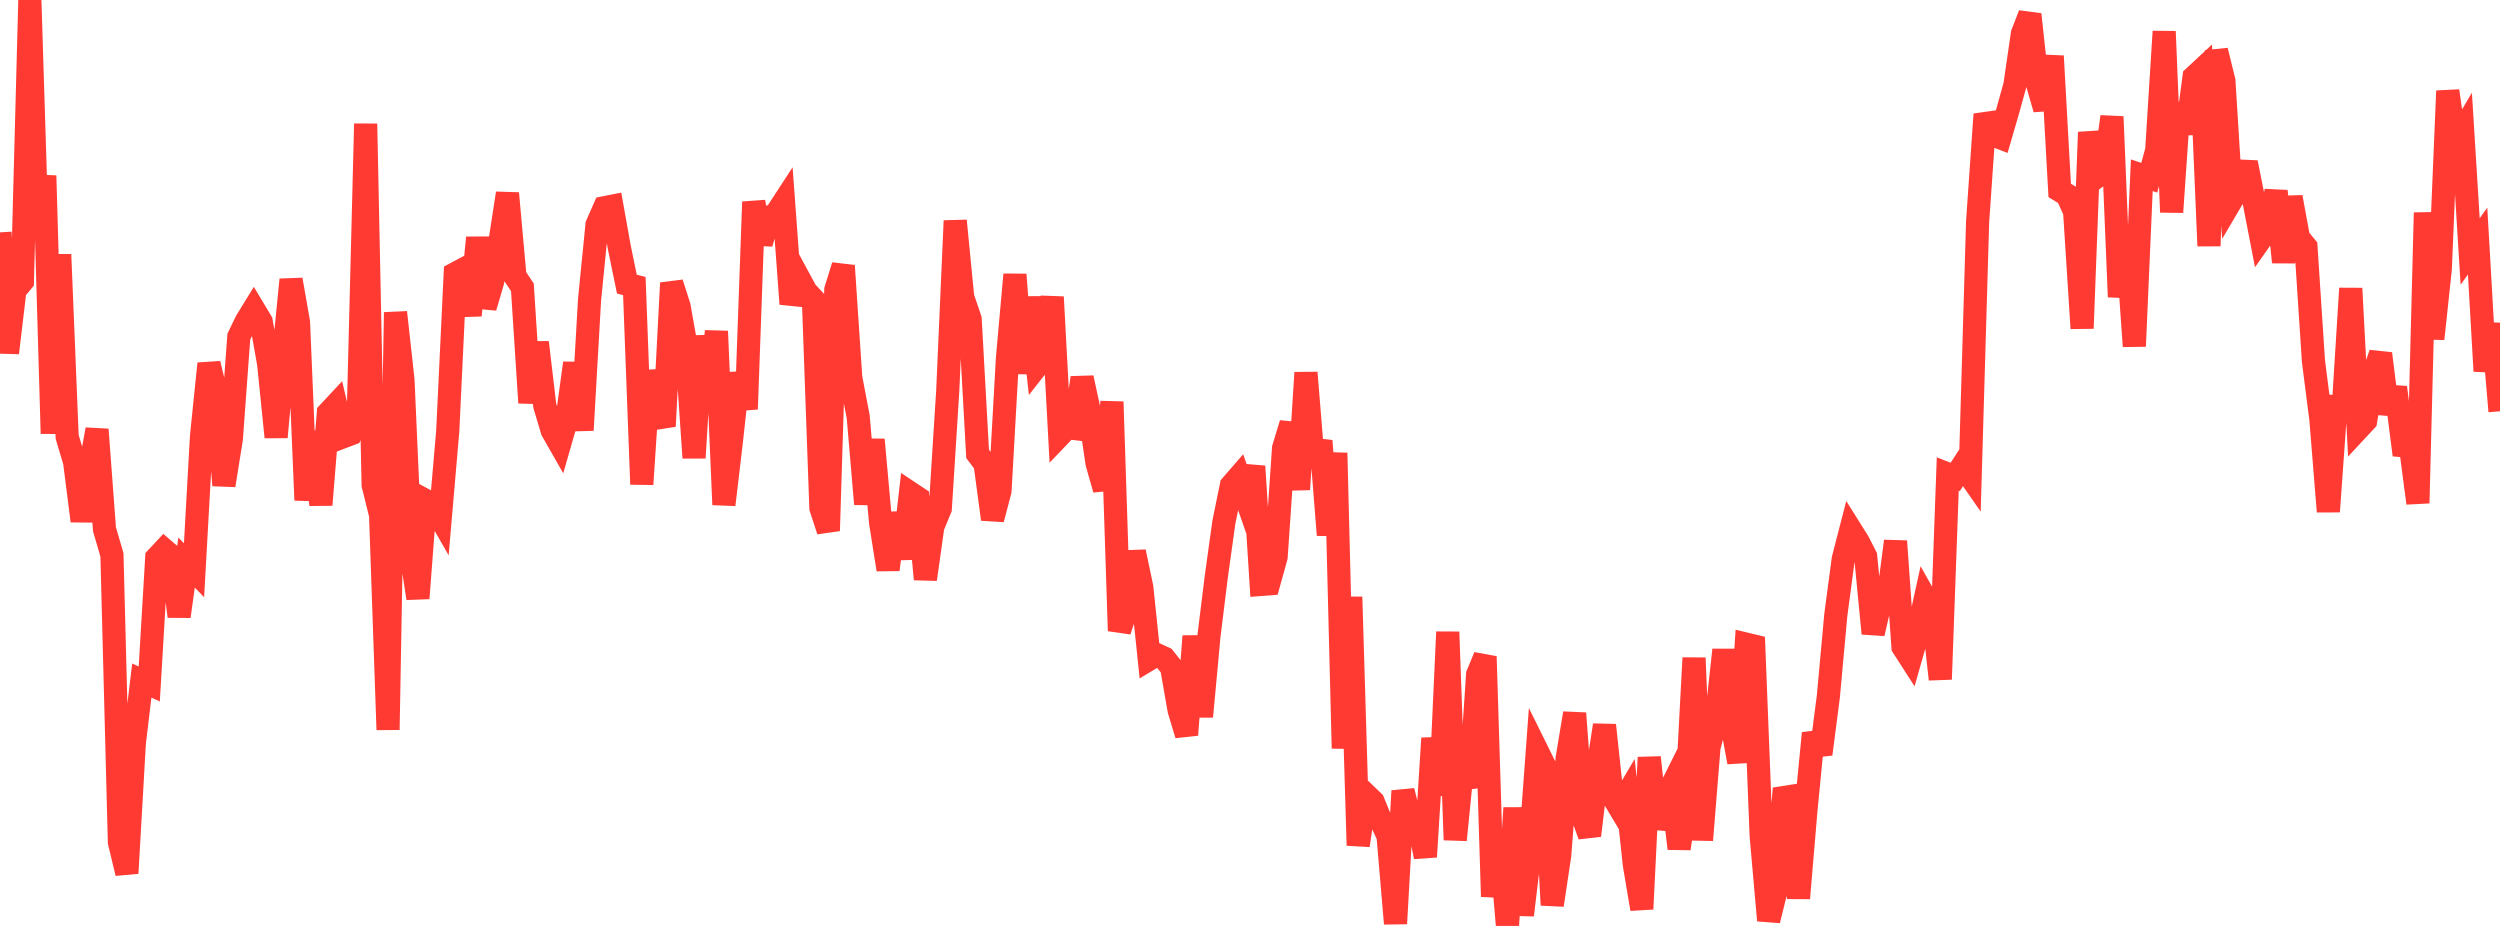 <?xml version="1.0" standalone="no"?>
<!DOCTYPE svg PUBLIC "-//W3C//DTD SVG 1.1//EN" "http://www.w3.org/Graphics/SVG/1.1/DTD/svg11.dtd">

<svg width="135" height="50" viewBox="0 0 135 50" preserveAspectRatio="none" 
  xmlns="http://www.w3.org/2000/svg"
  xmlns:xlink="http://www.w3.org/1999/xlink">


<polyline points="0.0, 12.548 0.403, 19.055 0.806, 15.669 1.209, 15.193 1.612, 0.0 2.015, 12.975 2.418, 9.488 2.821, 23.413 3.224, 13.74 3.627, 23.593 4.03, 24.95 4.433, 28.131 4.836, 25.411 5.239, 23.192 5.642, 28.582 6.045, 29.963 6.448, 45.478 6.851, 47.153 7.254, 40.122 7.657, 36.751 8.06, 36.934 8.463, 30.126 8.866, 29.694 9.269, 30.039 9.672, 33.286 10.075, 30.378 10.478, 30.792 10.881, 23.561 11.284, 19.637 11.687, 21.316 12.09, 26.207 12.493, 23.695 12.896, 18.182 13.299, 17.348 13.701, 16.694 14.104, 17.366 14.507, 19.644 14.91, 23.605 15.313, 19.186 15.716, 15.102 16.119, 17.403 16.522, 27.008 16.925, 23.307 17.328, 27.262 17.731, 22.298 18.134, 21.866 18.537, 23.584 18.94, 23.431 19.343, 22.54 19.746, 6.683 20.149, 26.183 20.552, 27.81 20.955, 39.407 21.358, 16.866 21.761, 20.529 22.164, 29.665 22.567, 32.308 22.97, 27.023 23.373, 27.241 23.776, 27.944 24.179, 23.262 24.582, 14.777 24.985, 14.562 25.388, 17.031 25.791, 12.834 26.194, 16.598 26.597, 15.23 27.0, 13.035 27.403, 10.439 27.806, 14.91 28.209, 15.515 28.612, 21.75 29.015, 18.491 29.418, 21.908 29.821, 23.255 30.224, 23.961 30.627, 22.556 31.03, 19.607 31.433, 23.23 31.836, 16.185 32.239, 12.133 32.642, 11.218 33.045, 11.138 33.448, 13.384 33.851, 15.343 34.254, 15.445 34.657, 26.151 35.06, 20.043 35.463, 21.958 35.866, 23.016 36.269, 15.283 36.672, 16.55 37.075, 18.822 37.478, 24.723 37.881, 18.145 38.284, 21.919 38.687, 17.887 39.09, 27.254 39.493, 23.846 39.896, 20.153 40.299, 22.091 40.701, 10.901 41.104, 13.148 41.507, 11.75 41.91, 11.546 42.313, 10.927 42.716, 16.412 43.119, 14.988 43.522, 15.735 43.925, 16.169 44.328, 27.429 44.731, 28.662 45.134, 15.643 45.537, 14.35 45.94, 20.395 46.343, 22.503 46.746, 27.218 47.149, 23.743 47.552, 28.221 47.955, 30.757 48.358, 27.707 48.761, 30.165 49.164, 26.626 49.567, 26.894 49.97, 31.281 50.373, 28.436 50.776, 27.462 51.179, 21.088 51.582, 11.921 51.985, 16.048 52.388, 17.23 52.791, 24.512 53.194, 25.044 53.597, 28.039 54.0, 26.51 54.403, 19.336 54.806, 14.825 55.209, 20.158 55.612, 16.058 56.015, 19.74 56.418, 19.227 56.821, 16.038 57.224, 23.512 57.627, 23.091 58.03, 23.14 58.433, 20.402 58.836, 22.264 59.239, 25.012 59.642, 26.428 60.045, 21.696 60.448, 34.065 60.851, 32.856 61.254, 29.797 61.657, 31.713 62.06, 35.594 62.463, 35.352 62.866, 35.537 63.269, 36.044 63.672, 38.349 64.075, 39.683 64.478, 34.354 64.881, 38.695 65.284, 34.339 65.687, 31.086 66.09, 28.196 66.493, 26.217 66.896, 25.753 67.299, 26.909 67.701, 25.18 68.104, 31.559 68.507, 31.528 68.91, 30.079 69.313, 24.198 69.716, 22.874 70.119, 26.43 70.522, 20.124 70.925, 25.071 71.328, 23.809 71.731, 28.892 72.134, 24.461 72.537, 40.412 72.94, 32.237 73.343, 45.652 73.746, 42.901 74.149, 43.288 74.552, 44.274 74.955, 45.145 75.358, 49.875 75.761, 42.709 76.164, 44.322 76.567, 44.242 76.97, 46.268 77.373, 39.865 77.776, 42.934 78.179, 34.125 78.582, 45.356 78.985, 41.317 79.388, 42.504 79.791, 36.425 80.194, 35.452 80.597, 48.416 81.0, 45.293 81.403, 50.0 81.806, 43.629 82.209, 49.414 82.612, 46.037 83.015, 40.562 83.418, 41.377 83.821, 48.873 84.224, 46.192 84.627, 40.94 85.03, 38.517 85.433, 43.989 85.836, 45.117 86.239, 41.77 86.642, 39.158 87.045, 42.935 87.448, 43.607 87.851, 42.925 88.254, 46.686 88.657, 49.086 89.06, 40.9 89.463, 44.718 89.866, 43.273 90.269, 42.465 90.672, 45.821 91.075, 43.125 91.478, 35.527 91.881, 45.364 92.284, 40.37 92.687, 38.77 93.09, 35.094 93.493, 38.975 93.896, 41.159 94.299, 34.786 94.701, 34.883 95.104, 45.149 95.507, 49.702 95.91, 48.075 96.313, 43.068 96.716, 43.005 97.119, 48.504 97.522, 43.729 97.925, 39.595 98.328, 40.724 98.731, 37.609 99.134, 33.202 99.537, 30.179 99.94, 28.616 100.343, 29.258 100.746, 30.047 101.149, 34.208 101.552, 32.455 101.955, 32.31 102.358, 29.224 102.761, 34.932 103.164, 35.559 103.567, 34.143 103.97, 32.31 104.373, 33.026 104.776, 36.681 105.179, 25.597 105.582, 25.754 105.985, 25.135 106.388, 25.715 106.791, 11.969 107.194, 6.171 107.597, 7.277 108.0, 7.432 108.403, 6.044 108.806, 4.595 109.209, 1.823 109.612, 0.779 110.015, 4.493 110.418, 5.89 110.821, 3.028 111.224, 10.282 111.627, 10.529 112.03, 11.425 112.433, 17.731 112.836, 7.14 113.239, 9.537 113.642, 9.242 114.045, 6.301 114.448, 16.032 114.851, 12.961 115.254, 18.698 115.657, 9.463 116.06, 9.598 116.463, 8.113 116.866, 1.699 117.269, 11.457 117.672, 5.595 118.075, 7.201 118.478, 4.16 118.881, 3.785 119.284, 13.279 119.687, 2.732 120.09, 4.364 120.493, 10.829 120.896, 10.146 121.299, 8.779 121.701, 10.789 122.104, 12.869 122.507, 12.295 122.91, 10.321 123.313, 14.156 123.716, 10.644 124.119, 12.842 124.522, 13.332 124.925, 19.49 125.328, 22.642 125.731, 27.625 126.134, 21.978 126.537, 22.028 126.94, 15.574 127.343, 23.15 127.746, 22.717 128.149, 20.25 128.552, 19.095 128.955, 22.337 129.358, 20.922 129.761, 24.066 130.164, 24.1 130.567, 27.169 130.97, 11.484 131.373, 18.295 131.776, 14.521 132.179, 4.909 132.582, 7.75 132.985, 7.071 133.388, 13.581 133.791, 13.018 134.194, 20.04 134.597, 17.483 135.0, 22.209" fill="none" stroke="#ff3a33" stroke-width="1.25"/>

</svg>